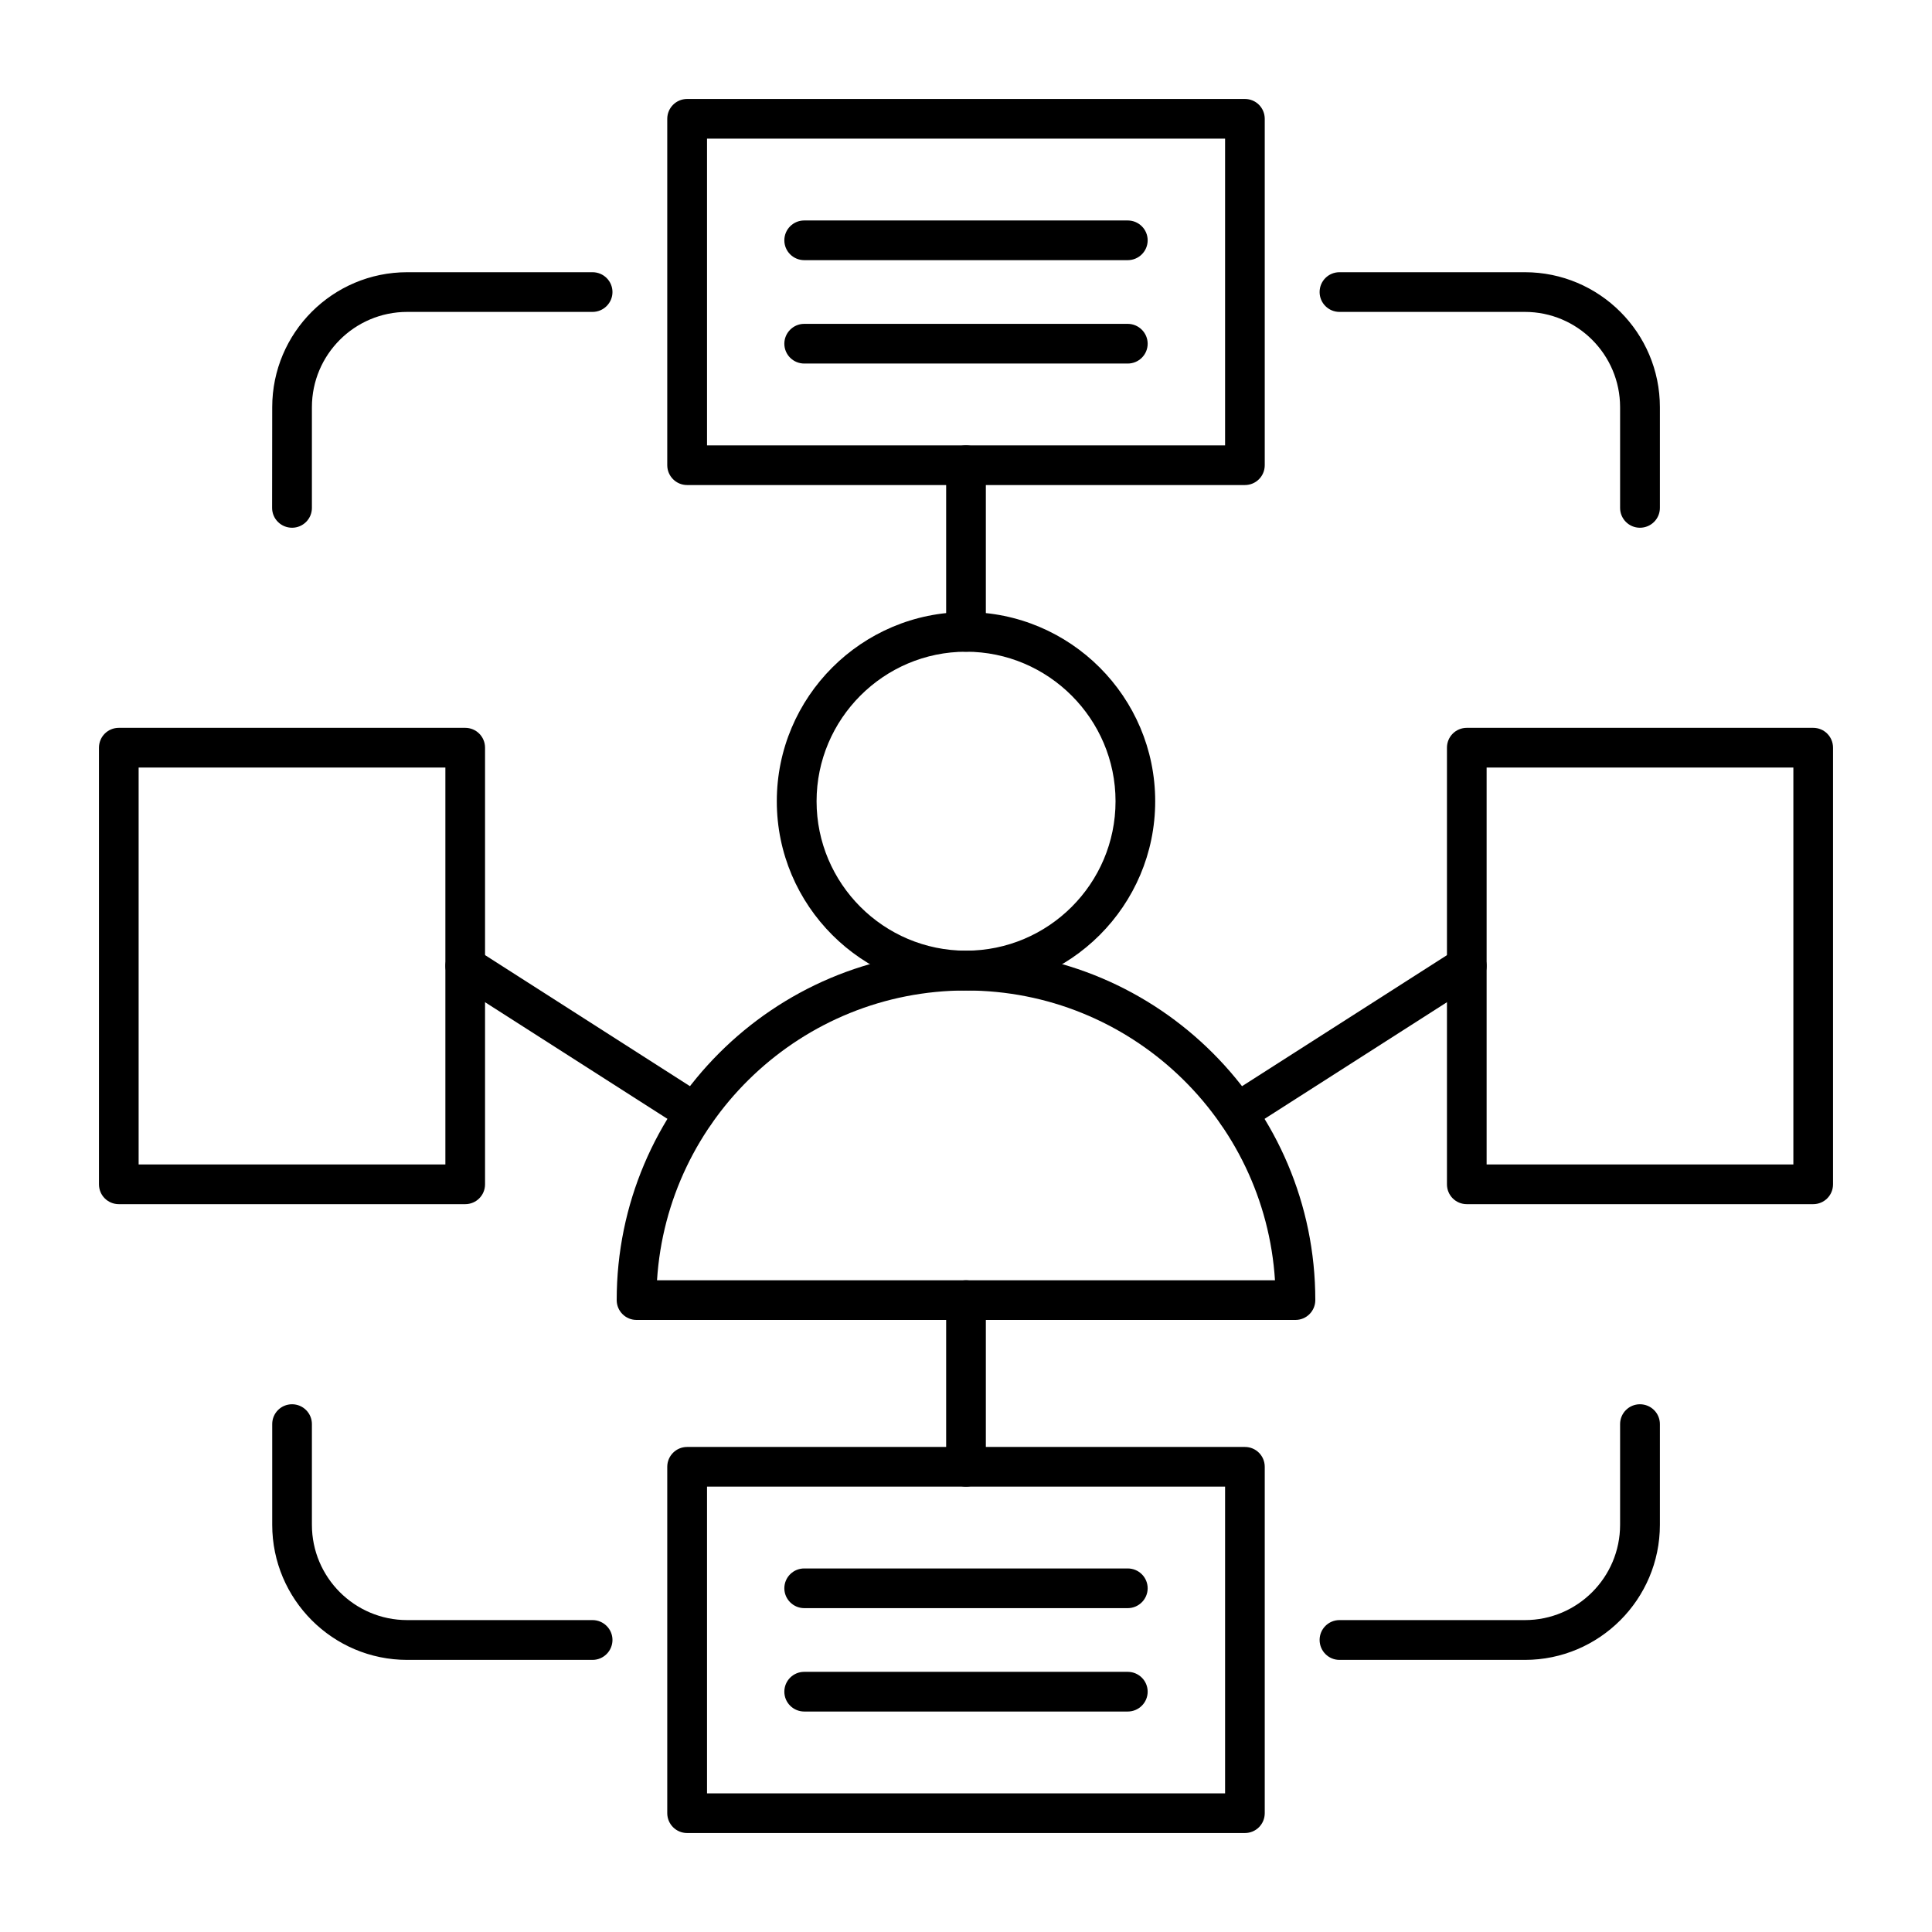 <svg xmlns="http://www.w3.org/2000/svg" xmlns:xlink="http://www.w3.org/1999/xlink" width="70px" height="70px" viewBox="0 0 70 70"><g id="surface1"><path style=" stroke:none;fill-rule:evenodd;fill:rgb(0%,0%,0%);fill-opacity:1;" d="M 23.805 46.387 L 46.195 46.387 C 45.824 40.531 40.945 35.887 35 35.887 C 29.055 35.887 24.176 40.531 23.805 46.387 Z M 46.938 47.824 L 23.062 47.824 C 22.664 47.824 22.344 47.5 22.344 47.105 C 22.344 40.125 28.02 34.445 35 34.445 C 41.98 34.445 47.656 40.125 47.656 47.105 C 47.656 47.5 47.336 47.824 46.938 47.824 Z M 46.938 47.824 "></path><path style=" stroke:none;fill-rule:evenodd;fill:rgb(0%,0%,0%);fill-opacity:1;" d="M 35 23.613 C 32.016 23.613 29.586 26.047 29.586 29.031 C 29.586 32.016 32.016 34.445 35 34.445 C 37.984 34.445 40.418 32.02 40.418 29.031 C 40.418 26.047 37.984 23.613 35 23.613 Z M 35 35.887 C 31.223 35.887 28.145 32.812 28.145 29.031 C 28.145 25.25 31.219 22.176 35 22.176 C 38.781 22.176 41.855 25.25 41.855 29.031 C 41.855 32.812 38.781 35.887 35 35.887 Z M 35 35.887 "></path><path style=" stroke:none;fill-rule:evenodd;fill:rgb(0%,0%,0%);fill-opacity:1;" d="M 10.582 19.121 C 10.184 19.121 9.859 18.801 9.859 18.402 L 9.863 14.754 C 9.863 12.055 12.055 9.863 14.754 9.863 L 21.469 9.863 C 21.867 9.863 22.191 10.184 22.191 10.582 C 22.191 10.977 21.867 11.301 21.469 11.301 L 14.754 11.301 C 12.848 11.301 11.301 12.848 11.301 14.754 L 11.301 18.402 C 11.301 18.801 10.977 19.121 10.582 19.121 Z M 59.418 19.121 C 59.023 19.121 58.699 18.801 58.699 18.402 L 58.699 14.754 C 58.699 12.848 57.152 11.301 55.25 11.301 L 48.531 11.301 C 48.133 11.301 47.812 10.977 47.812 10.582 C 47.812 10.184 48.133 9.863 48.531 9.863 L 55.25 9.863 C 57.945 9.863 60.141 12.055 60.141 14.754 L 60.141 18.402 C 60.141 18.801 59.816 19.121 59.418 19.121 Z M 21.469 60.141 L 14.754 60.141 C 12.055 60.141 9.863 57.945 9.863 55.246 L 9.863 51.598 C 9.863 51.199 10.184 50.879 10.582 50.879 C 10.977 50.879 11.301 51.199 11.301 51.598 L 11.301 55.246 C 11.301 57.152 12.848 58.699 14.754 58.699 L 21.469 58.699 C 21.867 58.699 22.191 59.023 22.191 59.418 C 22.191 59.816 21.867 60.141 21.469 60.141 Z M 55.25 60.141 L 48.531 60.141 C 48.133 60.141 47.812 59.816 47.812 59.418 C 47.812 59.023 48.133 58.699 48.531 58.699 L 55.25 58.699 C 57.152 58.699 58.699 57.152 58.699 55.246 L 58.699 51.598 C 58.699 51.199 59.023 50.879 59.418 50.879 C 59.816 50.879 60.141 51.199 60.141 51.598 L 60.141 55.246 C 60.141 57.945 57.945 60.141 55.25 60.141 Z M 55.25 60.141 "></path><path style=" stroke:none;fill-rule:evenodd;fill:rgb(0%,0%,0%);fill-opacity:1;" d="M 25.617 16.137 L 44.387 16.137 L 44.387 5.023 L 25.617 5.023 Z M 45.105 17.574 L 24.895 17.574 C 24.5 17.574 24.176 17.254 24.176 16.855 L 24.176 4.305 C 24.176 3.906 24.5 3.586 24.895 3.586 L 45.105 3.586 C 45.504 3.586 45.824 3.906 45.824 4.305 L 45.824 16.855 C 45.824 17.254 45.504 17.574 45.105 17.574 Z M 45.105 17.574 "></path><path style=" stroke:none;fill-rule:evenodd;fill:rgb(0%,0%,0%);fill-opacity:1;" d="M 25.617 64.977 L 44.387 64.977 L 44.387 53.863 L 25.617 53.863 Z M 45.105 66.414 L 24.895 66.414 C 24.5 66.414 24.176 66.094 24.176 65.695 L 24.176 53.145 C 24.176 52.746 24.5 52.426 24.895 52.426 L 45.105 52.426 C 45.504 52.426 45.824 52.746 45.824 53.145 L 45.824 65.695 C 45.824 66.094 45.504 66.414 45.105 66.414 Z M 45.105 66.414 "></path><path style=" stroke:none;fill-rule:evenodd;fill:rgb(0%,0%,0%);fill-opacity:1;" d="M 40.859 9.426 L 29.141 9.426 C 28.742 9.426 28.418 9.105 28.418 8.707 C 28.418 8.309 28.742 7.988 29.137 7.988 L 40.859 7.988 C 41.258 7.988 41.582 8.309 41.582 8.707 C 41.582 9.105 41.258 9.426 40.859 9.426 Z M 40.859 9.426 "></path><path style=" stroke:none;fill-rule:evenodd;fill:rgb(0%,0%,0%);fill-opacity:1;" d="M 40.859 13.172 L 29.141 13.172 C 28.742 13.172 28.418 12.852 28.418 12.453 C 28.418 12.059 28.742 11.734 29.137 11.734 L 40.859 11.734 C 41.258 11.734 41.582 12.059 41.582 12.453 C 41.582 12.852 41.258 13.172 40.859 13.172 Z M 40.859 13.172 "></path><path style=" stroke:none;fill-rule:evenodd;fill:rgb(0%,0%,0%);fill-opacity:1;" d="M 40.859 58.266 L 29.141 58.266 C 28.742 58.266 28.418 57.941 28.418 57.547 C 28.418 57.148 28.742 56.828 29.137 56.828 L 40.859 56.828 C 41.258 56.828 41.582 57.148 41.582 57.547 C 41.582 57.941 41.258 58.266 40.859 58.266 Z M 40.859 58.266 "></path><path style=" stroke:none;fill-rule:evenodd;fill:rgb(0%,0%,0%);fill-opacity:1;" d="M 40.859 62.012 L 29.141 62.012 C 28.742 62.012 28.418 61.691 28.418 61.293 C 28.418 60.895 28.742 60.574 29.137 60.574 L 40.859 60.574 C 41.258 60.574 41.582 60.895 41.582 61.293 C 41.582 61.691 41.258 62.012 40.859 62.012 Z M 40.859 62.012 "></path><path style=" stroke:none;fill-rule:evenodd;fill:rgb(0%,0%,0%);fill-opacity:1;" d="M 5.023 42.191 L 16.137 42.191 L 16.137 27.809 L 5.023 27.809 Z M 16.855 43.629 L 4.305 43.629 C 3.906 43.629 3.586 43.309 3.586 42.91 L 3.586 27.09 C 3.586 26.691 3.906 26.371 4.305 26.371 L 16.855 26.371 C 17.254 26.371 17.574 26.691 17.574 27.09 L 17.574 42.91 C 17.574 43.309 17.254 43.629 16.855 43.629 Z M 16.855 43.629 "></path><path style=" stroke:none;fill-rule:evenodd;fill:rgb(0%,0%,0%);fill-opacity:1;" d="M 53.863 42.191 L 64.977 42.191 L 64.977 27.809 L 53.863 27.809 Z M 65.695 43.629 L 53.145 43.629 C 52.746 43.629 52.426 43.309 52.426 42.91 L 52.426 27.09 C 52.426 26.691 52.746 26.371 53.145 26.371 L 65.695 26.371 C 66.094 26.371 66.414 26.691 66.414 27.09 L 66.414 42.91 C 66.414 43.309 66.094 43.629 65.695 43.629 Z M 65.695 43.629 "></path><path style=" stroke:none;fill-rule:evenodd;fill:rgb(0%,0%,0%);fill-opacity:1;" d="M 25.176 41.043 C 25.043 41.043 24.91 41.004 24.789 40.926 L 16.469 35.605 C 16.137 35.391 16.039 34.949 16.25 34.613 C 16.465 34.277 16.91 34.18 17.246 34.395 L 25.562 39.715 C 25.898 39.93 25.996 40.375 25.781 40.711 C 25.645 40.922 25.414 41.043 25.176 41.043 Z M 25.176 41.043 "></path><path style=" stroke:none;fill-rule:evenodd;fill:rgb(0%,0%,0%);fill-opacity:1;" d="M 44.824 41.043 C 44.59 41.043 44.355 40.926 44.219 40.711 C 44.004 40.375 44.102 39.93 44.438 39.715 L 52.758 34.395 C 53.09 34.18 53.535 34.277 53.75 34.613 C 53.965 34.949 53.863 35.391 53.531 35.605 L 45.211 40.926 C 45.09 41.004 44.957 41.043 44.824 41.043 Z M 44.824 41.043 "></path><path style=" stroke:none;fill-rule:evenodd;fill:rgb(0%,0%,0%);fill-opacity:1;" d="M 35 23.613 C 34.602 23.613 34.281 23.293 34.281 22.895 L 34.281 16.855 C 34.281 16.461 34.602 16.137 35 16.137 C 35.398 16.137 35.719 16.461 35.719 16.855 L 35.719 22.895 C 35.719 23.293 35.398 23.613 35 23.613 Z M 35 23.613 "></path><path style=" stroke:none;fill-rule:evenodd;fill:rgb(0%,0%,0%);fill-opacity:1;" d="M 35 53.863 C 34.602 53.863 34.281 53.539 34.281 53.145 L 34.281 47.105 C 34.281 46.707 34.602 46.387 35 46.387 C 35.398 46.387 35.719 46.707 35.719 47.105 L 35.719 53.145 C 35.719 53.539 35.398 53.863 35 53.863 Z M 35 53.863 "></path></g></svg>